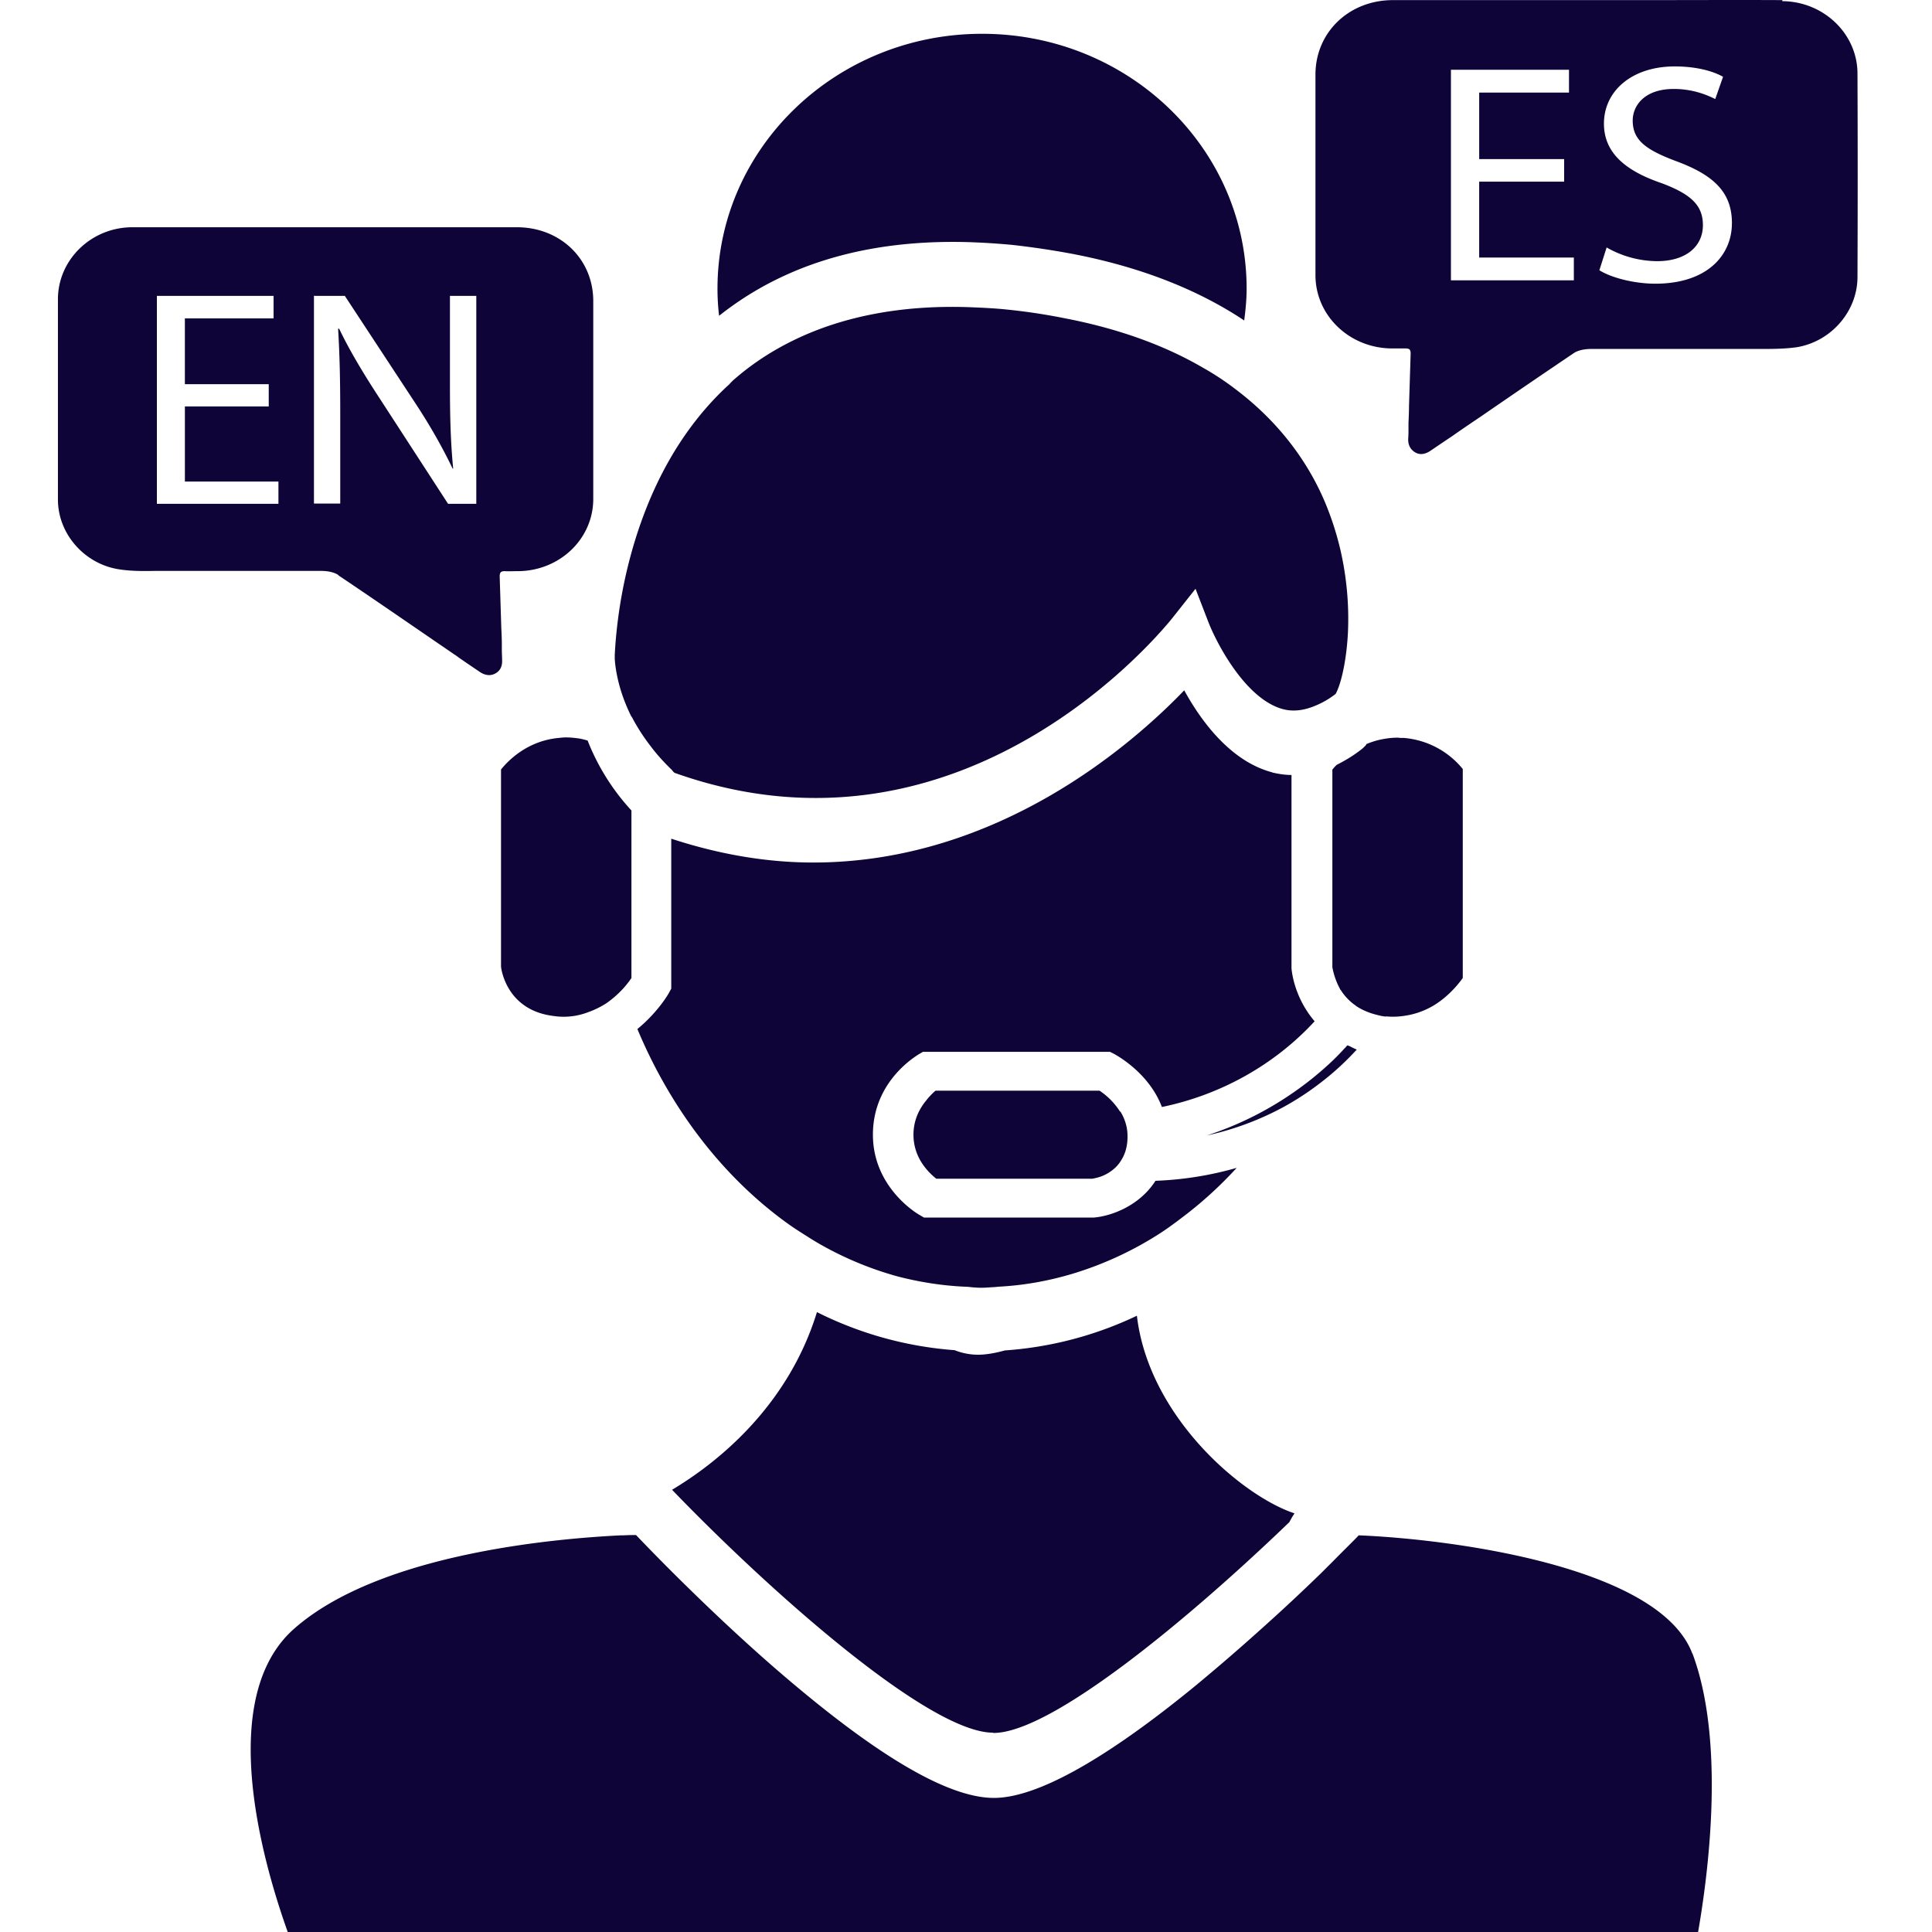 <svg width="100" height="100" fill="none" xmlns="http://www.w3.org/2000/svg"><g clip-path="url(#a)"><path fill-rule="evenodd" clip-rule="evenodd" d="M87.572.003c1.566-.003 3.13-.006 4.688.003l-.014.054c2.144.013 3.897 1.689 3.897 3.753.014 3.499.014 7.01 0 10.523 0 1.756-1.336 3.324-3.117 3.632-.64.094-1.294.094-1.948.094H82.352c-.292 0-.654.054-.89.214a599.063 599.063 0 0 0-4.816 3.285c-.418.281-.835.563-1.239.844a2.778 2.778 0 0 0-.125.087 2.78 2.78 0 0 1-.125.087c-.361.241-.737.496-1.112.75l-.001.001c-.237.161-.515.241-.78.094-.278-.16-.39-.416-.375-.724.014-.174.014-.348.014-.51v-.308c.013-.281.027-.576.027-.87l.084-2.695c0-.228-.056-.282-.278-.282h-.724c-2.171-.027-3.924-1.702-3.924-3.793V3.84C68.1 1.655 69.84.006 72.095.006H85.22l2.353-.003ZM75.102 14.51h6.36v-1.18h-4.9V9.403h4.398V8.236h-4.397V4.791h4.648v-1.18H75.1V14.51Zm7.681-.523c.613.389 1.81.697 2.895.697 2.672 0 3.966-1.461 3.966-3.137 0-1.608-.96-2.493-2.88-3.203-1.573-.59-2.255-1.086-2.255-2.105 0-.75.584-1.635 2.13-1.635 1.015 0 1.767.335 2.142.523l.404-1.153c-.501-.282-1.35-.536-2.505-.536-2.199 0-3.66 1.26-3.66 2.962 0 1.528 1.141 2.453 2.992 3.083 1.53.576 2.13 1.153 2.13 2.172 0 1.099-.878 1.863-2.367 1.863a5.32 5.32 0 0 1-2.616-.71l-.376 1.179Zm-32.48-1.448h.027c-5.302-.187-9.686 1.086-13.11 3.807a11.93 11.93 0 0 1-.083-1.407c0-7.279 6.137-13.19 13.694-13.19 7.557 0 13.694 5.898 13.694 13.19 0 .563-.056 1.112-.125 1.648-2.213-1.474-5.094-2.707-8.81-3.431a41.895 41.895 0 0 0-3.228-.483 37.07 37.07 0 0 0-2.06-.134ZM17.514 29.778c1.237.829 2.457 1.666 3.68 2.504l1.08.74c.201.14.403.278.605.415.201.138.403.275.605.416.084.053.167.107.25.174.28.196.558.384.843.577l.17.115.087.059c.237.16.515.228.78.093.292-.147.389-.402.375-.71 0-.08-.003-.164-.007-.248-.003-.084-.007-.167-.007-.248v-.308c0-.282-.014-.577-.028-.858l-.083-2.654c0-.215.056-.282.264-.282.139.01.271.006.406.003.068-.001.136-.003.206-.003h.098c2.143-.026 3.869-1.675 3.869-3.74V15.555c-.014-2.171-1.726-3.793-3.952-3.793H6.854c-2.115 0-3.841 1.662-3.855 3.7v10.402c0 1.729 1.322 3.284 3.09 3.592.626.107 1.28.107 1.92.094h8.615c.291 0 .653.053.89.214v.014Zm-3.104-3.7h-6.29V15.314h6.04v1.166H9.569v3.405h4.341v1.153H9.57v3.887h4.842v1.153Zm1.865-10.764h1.573l3.576 5.442c.835 1.26 1.476 2.4 2.004 3.499h.028c-.139-1.448-.167-2.761-.167-4.437v-4.504h1.364v10.764h-1.461l-3.549-5.47c-.78-1.192-1.53-2.425-2.087-3.591H17.5c.083 1.367.111 2.667.111 4.45v4.598H16.25V15.3l.027.013Zm35.126 74.383h.014c3.006.013 10.186-5.965 15.322-10.912l.028-.054.015-.025.02-.035.062-.114c.02-.04.045-.077.07-.114l.039-.06.01-.018a.77.77 0 0 0 .02-.035c-2.686-.885-7.543-4.987-8.155-10.228a18.911 18.911 0 0 1-6.833 1.796c-.39.107-.78.188-1.155.214a3.287 3.287 0 0 1-1.448-.227 18.977 18.977 0 0 1-7.125-1.97c-1.53 4.972-5.274 7.868-7.5 9.195 4.94 5.134 13.262 12.573 16.616 12.573v.014Zm18.815-35.375h.014c-.543.59-1.128 1.14-1.768 1.635a14.7 14.7 0 0 1-1.976 1.314 15.057 15.057 0 0 1-4.022 1.501 17.1 17.1 0 0 0 4.426-2.185 16.88 16.88 0 0 0 2.101-1.702c.209-.201.404-.402.598-.617l.056-.053c.028-.04.056-.068.097-.108a.48.48 0 0 1 .088.033c.018.008.035.015.052.02.097.055.208.108.334.162Zm-12.233 3.23a3.655 3.655 0 0 0-1.072-1.099h-8.489a3.533 3.533 0 0 0-.473.496c-.334.402-.668.992-.668 1.783 0 1.22.794 1.97 1.183 2.279h8.072s.153-.027.292-.067c.209-.054.501-.175.78-.403.152-.12.305-.281.43-.495.154-.242.265-.537.307-.912a2.913 2.913 0 0 0 0-.603 2.429 2.429 0 0 0-.334-.965v-.027h-.028v.013Zm3.312-21.823c.821 1.502 2.352 3.673 4.565 4.25h-.028c.334.08.682.134 1.016.134v10.013c.07.724.403 1.81 1.197 2.735-2.06 2.238-4.843 3.806-7.905 4.437-.634-1.668-2.134-2.55-2.415-2.715a2.886 2.886 0 0 1-.034-.02l-.237-.12H47.77l-.25.147-.01.006-.009.007-.026.017c-.355.237-2.293 1.528-2.293 4.112 0 2.734 2.296 4.088 2.394 4.142l.25.147h8.781c.863-.067 2.352-.576 3.201-1.903a17.612 17.612 0 0 0 4.203-.67 20.736 20.736 0 0 1-2.936 2.654c-.334.255-.668.496-1.016.724a17.944 17.944 0 0 1-4.593 2.118c-1.224.361-2.49.59-3.799.656a3.04 3.04 0 0 1-.348.027l-.036.003a6.456 6.456 0 0 1-.493.024c-.167 0-.334-.013-.5-.027-.112-.013-.223-.027-.335-.027a16.345 16.345 0 0 1-1.837-.187 17.52 17.52 0 0 1-1.67-.349 17.472 17.472 0 0 1-3.688-1.488 14.173 14.173 0 0 1-.974-.576c-.32-.201-.64-.402-.96-.63-3.326-2.373-6.068-5.885-7.835-10.107 1.044-.858 1.587-1.783 1.628-1.863l.125-.228V43.41c2.575.845 5.038 1.234 7.348 1.234 9.603 0 16.603-6.207 19.205-8.915Zm10.438 16.877c.375.04.723.013 1.043-.04a4.076 4.076 0 0 0 1.475-.55c.752-.47 1.239-1.086 1.462-1.394V39.804a4.394 4.394 0 0 0-3.048-1.608h-.153a.702.702 0 0 1-.08-.006.87.87 0 0 0-.101-.008c-.25 0-.487.027-.71.067-.32.054-.612.148-.876.255-.014 0-.028.027-.042.054-.014.027-.028.04-.042.053l-.042.04-.083.081c-.446.362-.905.63-1.35.858a1.89 1.89 0 0 0-.237.268h.014V50.06s.084.563.39 1.113c0 .013 0 .026.014.04l.028.027c.167.268.403.536.71.764.013 0 .027.013.041.026l.028.027c.25.175.57.322.932.43.195.053.39.107.627.133v-.013Zm-39.05-15.51h.014c.25.483.584 1.02 1.002 1.556.292.388.64.777 1.043 1.166.028.027.056.053.07.08.028.04.07.08.111.107 15.044 5.349 25.37-7.52 25.802-8.07l1.155-1.46.668 1.729c.417 1.072 1.92 3.995 3.869 4.504.514.134 1.057.067 1.614-.16a4.432 4.432 0 0 0 1.1-.63c.041-.068.083-.162.124-.269.21-.523.446-1.568.515-2.922a15.908 15.908 0 0 0-.39-4.263 15.572 15.572 0 0 0-.82-2.52c-.808-1.89-2.227-4.008-4.635-5.818a14.053 14.053 0 0 0-1.67-1.099c-1.864-1.086-4.202-1.984-7.11-2.547a31.35 31.35 0 0 0-3.007-.456c-.626-.067-1.238-.093-1.85-.12-3.076-.12-5.804.308-8.17 1.247-1.503.603-2.867 1.407-4.063 2.44-.098.08-.181.16-.265.254l-.04.042c-.03.031-.061.065-.099.092-1.614 1.501-2.783 3.257-3.632 5.027-1.267 2.654-1.81 5.308-2.032 7.05a23.272 23.272 0 0 0-.167 1.837v.174c0 .08.028.644.25 1.448.126.456.32.992.613 1.582Zm-3.368 1.073c.223 0 .445.027.654.054.153.026.306.067.446.107a11.572 11.572 0 0 0 2.268 3.62v8.672a4.87 4.87 0 0 1-.445.563c-.223.241-.515.51-.863.75a4.572 4.572 0 0 1-.933.456 3.521 3.521 0 0 1-1.753.202h.014c-2.463-.269-2.756-2.4-2.77-2.56V39.83c.362-.456 1.364-1.488 2.992-1.635.126-.014.25-.027.39-.027Zm58.282 47.426c-1.711-4.558-12.622-5.939-17.27-6.126-.157.167-.36.368-.595.603-.182.181-.384.382-.602.603-.107.11-.222.225-.34.342-.112.11-.227.225-.342.342a99.707 99.707 0 0 1-3.145 2.936 108.23 108.23 0 0 1-3.382 2.922C58.166 90.3 54.06 93.06 51.444 93.06c-2.616 0-6.485-2.654-10.103-5.67-2.338-1.944-4.537-4.035-6.165-5.643a112.673 112.673 0 0 1-2.255-2.293c-.167 0-.375 0-.626.014h-.139c-3.284.16-12.47.911-16.922 4.826-4.537 3.98-1.002 14.034 0 16.621h72.49c.487-2.478 1.766-10.27-.12-15.325l.01-.01h-.015l.004.01-.004.004Z" fill="#0E0438"/></g><defs><clipPath id="a"><path fill="#fff" d="M0 0h100v100H0z"/></clipPath></defs></svg>
